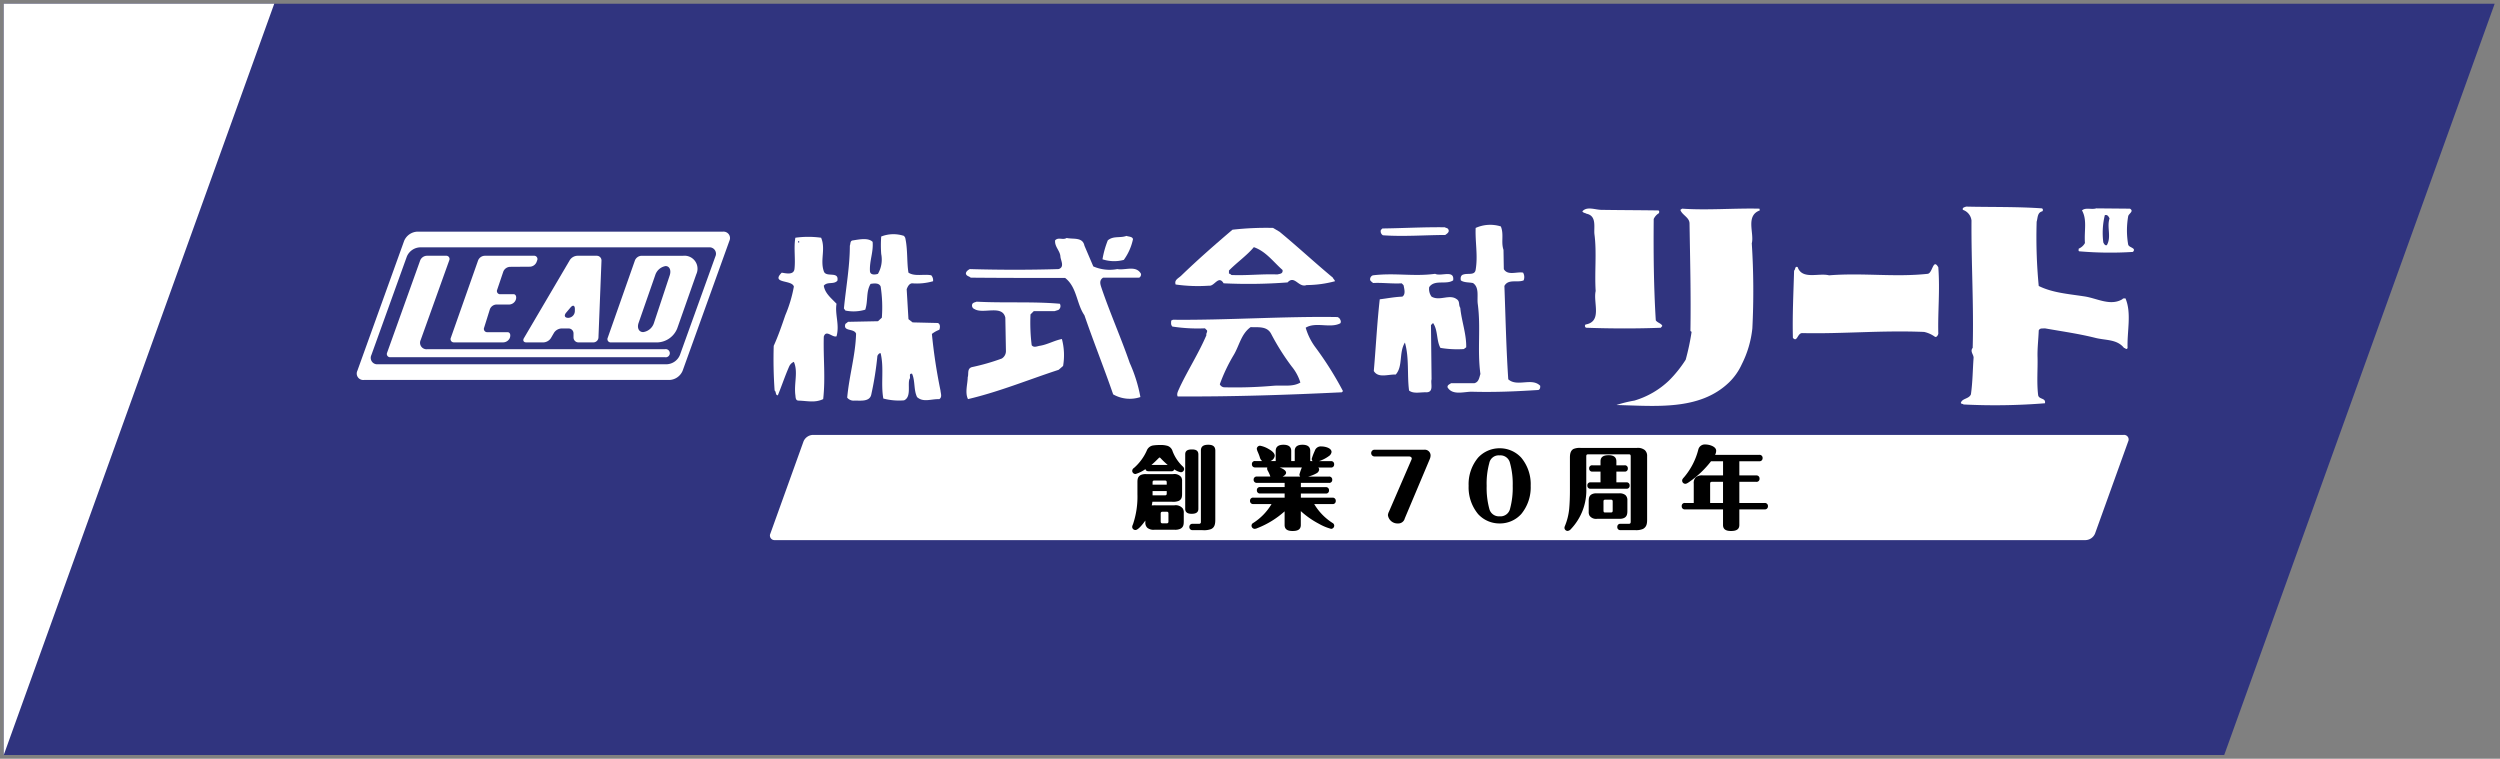 <svg xmlns="http://www.w3.org/2000/svg" width="332.793" height="101"><rect width="100%" height="100%" fill="#808080" stroke="none"/><g data-name="グループ 2798"><g data-name="グループ 2797"><path data-name="交差 2" d="M.499 100.5V.5h331.583l-36 100Z" fill="#30347f" stroke="rgba(0,0,0,0)" stroke-miterlimit="10"/><path data-name="パス 46353" d="M.5 100.5 36.506.5H.5v100Z" fill="#fff"/></g><g data-name="グループ 581"><g data-name="グループ 7" fill="#fff"><path data-name="パス 1" d="M90.869 49.354a2 2 0 0 1-1.744 1.226H48.433a.859.859 0 0 1-.861-1.226l6.225-17.289a2 2 0 0 1 1.744-1.227h40.691a.859.859 0 0 1 .861 1.227ZM55.902 32.926a1.994 1.994 0 0 0-1.744 1.226l-4.723 13.115a.857.857 0 0 0 .864 1.223h38.462a1.991 1.991 0 0 0 1.744-1.226l4.719-13.112a.857.857 0 0 0-.861-1.226Z"/><path data-name="パス 2" d="M88.513 46.487H56.864A.859.859 0 0 1 56 45.261l3.8-10.6a.43.43 0 0 0-.432-.614h-2.562a.991.991 0 0 0-.87.614l-4.4 12.276a.429.429 0 0 0 .43.613h36.546a.543.543 0 1 0 0-1.064"/><path data-name="パス 3" d="M84.522 34.662a.989.989 0 0 1 .868-.614h5.558a1.731 1.731 0 0 1 1.741 2.457l-2.545 7.232a2.964 2.964 0 0 1-2.6 1.843h-6.209a.434.434 0 0 1-.436-.616Zm4.629 1.995c.225-.682-.022-1.238-.549-1.238a1.759 1.759 0 0 0-1.386 1.23l-2.206 6.329c-.235.675.036 1.231.606 1.231a1.761 1.761 0 0 0 1.443-1.237Z"/><path data-name="パス 4" d="M79.665 44.93a.684.684 0 0 1-.679.649h-1.99a.654.654 0 0 1-.651-.652v-.55a.654.654 0 0 0-.652-.652h-.957a1.261 1.261 0 0 0-.979.56l-.428.732a1.266 1.266 0 0 1-.981.562h-2.287c-.359 0-.5-.254-.321-.562l6.12-10.408a1.262 1.262 0 0 1 .982-.562h2.6a.624.624 0 0 1 .626.651Zm-3.14-3.776c.007-.508-.255-.607-.581-.219l-.573.677c-.325.388-.206.7.273.7a.912.912 0 0 0 .878-.921Z"/><path data-name="パス 5" d="M66.617 39.165a.426.426 0 0 1-.428-.612l.816-2.416a1.011 1.011 0 0 1 .875-.616l2.678-.019a1 1 0 0 0 .868-.619l.079-.222a.433.433 0 0 0-.435-.614h-6.558a.989.989 0 0 0-.867.614l-3.629 10.3a.433.433 0 0 0 .436.614h6.558a.987.987 0 0 0 .867-.614v-.012c.118-.34.039-.73-.321-.73h-2.667a.438.438 0 0 1-.439-.616l.765-2.446a.976.976 0 0 1 .862-.619h1.716a.976.976 0 0 0 .861-.616l.01-.03c.117-.339.035-.733-.324-.733Z"/><path data-name="パス 6" d="M282.943 39.723c-.158 0-.317-.038-.435.118-1.615.945-3.39-.156-5.087-.392-2.049-.317-4.219-.474-6.031-1.382a68.174 68.174 0 0 1-.276-8.555c.158-.512.079-1.223.749-1.38a.243.243 0 0 0-.039-.394c-3.312-.236-6.9-.156-10.093-.236-.2.08-.553.118-.435.435a1.692 1.692 0 0 1 1.144 1.417c-.039 5.758.315 11.239.159 16.956-.4.473.156.909.118 1.339-.118 1.579-.118 3.194-.355 4.851-.277.63-1.185.512-1.342 1.142.08.159.236.08.356.2a83.227 83.227 0 0 0 10.842-.16c.159-.749-.827-.473-.908-1.1-.2-1.7-.038-3.431-.077-4.967-.039-1.262.118-2.446.158-3.628.158-.356.552-.236.827-.277 2.247.4 4.493.711 6.7 1.264 1.38.353 2.879.156 3.825 1.34.159 0 .355.315.474 0-.08-2.206.552-4.616-.276-6.585"/><path data-name="パス 7" d="m223.92 27.775-.235.158c.2.67 1.182.986 1.22 1.774.079 5.048.2 9.581.12 14.353l.156.117a32.218 32.218 0 0 1-.786 3.708 16.244 16.244 0 0 1-2.209 2.759 11.34 11.34 0 0 1-4.613 2.679 16.645 16.645 0 0 0-2.4.592c5.164.117 11.037.789 14.982-3a7.9 7.9 0 0 0 1.694-2.4 13.747 13.747 0 0 0 1.42-4.811 99.308 99.308 0 0 0-.077-11.316c.353-1.34-.868-3.667 1.064-4.376l-.039-.236c-3.393-.079-6.979.236-10.292 0"/><path data-name="パス 8" d="M283.296 32.547a10.9 10.9 0 0 1 0-3.744c.041-.356.829-.673.238-1.026l-4.494-.041c-.591.2-1.42-.156-1.891.277.709 1.261.273 2.682.393 4.337a1.686 1.686 0 0 1-.829.749c0 .118-.079.317.079.355a47.654 47.654 0 0 0 7.137.08c.512-.552-.553-.552-.632-.986m-2.838.079c-.235.12-.394-.2-.471-.355a9.961 9.961 0 0 1 .2-3.628c.355-.118.514.2.63.435-.392 1.143.277 2.444-.355 3.547"/><path data-name="パス 9" d="m221.081 43.625.2-.233c-.12-.356-.632-.4-.868-.753-.276-4.493-.315-9.027-.276-13.483a1.721 1.721 0 0 1 .711-.788c0-.117.079-.276-.08-.354-2.4-.039-5.087-.039-7.569-.079-.867 0-1.933-.514-2.564.2.158.238.394.2.553.317 1.417.276.945 1.852 1.064 2.759.314 2.365 0 5.047.159 7.529-.355 1.541.908 4.064-1.341 4.457-.159.12-.08.433.118.433 3.429.12 6.822.12 9.9 0"/><path data-name="パス 10" d="M200.775 50.485c-.276-4.178-.353-8.08-.514-12.419.514-.985 1.776-.393 2.562-.747a1.17 1.17 0 0 0-.076-1.027c-.83-.157-2.05.435-2.564-.473l-.041-2.562c-.353-1.026.079-2.05-.353-3.114a4.716 4.716 0 0 0-3.353.2c-.077 1.893.317 3.667 0 5.56-.117.791-.984.435-1.615.633-.355.077-.433.43-.355.788.435.312 1.064.236 1.617.355.868.591.514 1.814.63 2.759.433 3.193-.079 6.111.355 9.346-.156.47-.2 1.062-.788 1.223h-3.114c-.2.153-.514.233-.474.549.67 1.144 2.249.553 3.312.591 3 .079 5.717-.038 8.792-.234.236-.12.236-.317.236-.553-1.1-1.145-3.075.2-4.258-.87"/><path data-name="パス 11" d="M184.098 31.32c2.761.2 5.717-.039 8.28-.039.238-.159.592-.394.436-.709-.08-.238-.317-.2-.476-.317-2.64-.039-5.558.12-8.319.159l-.2.2a.616.616 0 0 0 .276.709"/><path data-name="パス 12" d="M160.949 38.028c.712.118 1.264-1.459 1.933-.315a68.57 68.57 0 0 0 8.516-.118c.946-1.026 1.461.749 2.523.353a14.891 14.891 0 0 0 3.787-.511c-.039-.2-.238-.317-.279-.476-2.638-2.2-4.57-4.019-7.095-6.108l-.868-.515a40.168 40.168 0 0 0-5.4.24c-2.365 2.009-4.614 3.981-6.861 6.149-.393.355-.908.552-.709 1.144a21.079 21.079 0 0 0 4.454.158m2.644-2.012c.986-1.024 2.4-2.011 3.312-3.115 1.615.553 2.64 2.011 3.823 3.037.077.514-.356.514-.709.594-1.971-.08-3.9.158-6.073.077-.118-.039-.2-.236-.353-.158Z"/><path data-name="パス 13" d="M124.05 44.455a3.544 3.544 0 0 1 .986-.553c.12-.276.158-.786-.2-.906l-3.352-.08-.553-.43-.236-3.984c.118-.317.317-.749.711-.788a7.845 7.845 0 0 0 2.8-.277.992.992 0 0 0-.238-.789c-.946-.2-2.208.2-3.037-.355-.236-1.418-.079-3.115-.433-4.65l-.156-.238a4.462 4.462 0 0 0-3.037.079 15.3 15.3 0 0 0 0 2.328 3.8 3.8 0 0 1-.435 2.641c-.353.118-1.023.2-1.064-.356-.077-1.379.474-2.523.355-3.9-.591-.592-1.814-.315-2.6-.2-.433.038-.315.433-.433.709 0 2.759-.514 5.56-.789 8.358l.2.276a5.4 5.4 0 0 0 2.641-.117c.394-1.183.079-2.369.708-3.432.474-.077 1.144-.159 1.343.356a18.222 18.222 0 0 1 .158 4.14l-.514.473-3.981.08-.355.276c-.356 1.064 1.144.55 1.42 1.3-.08 2.877-.906 5.52-1.183 8.516a1.093 1.093 0 0 0 .986.392c.827 0 1.971.159 2.206-.747a43.153 43.153 0 0 0 .829-5.2c.077-.156.235-.4.433-.356.473 2.012 0 4.022.355 6.031a8.219 8.219 0 0 0 2.761.24c.986-.434.471-2.053.709-2.8.236-.277-.159-.787.355-.747.432.947.2 2.168.67 3.115.829.747 1.855.236 2.958.273.4-.273.2-.709.158-1.142a71.328 71.328 0 0 1-1.144-7.53"/><path data-name="パス 14" d="M149.598 34.597a7.224 7.224 0 0 0 1.223-2.761c-.079-.355-.552-.314-.868-.433-.867.315-1.732-.039-2.485.592a12.2 12.2 0 0 0-.708 2.521 4.954 4.954 0 0 0 2.838.08"/><path data-name="パス 15" d="M111.355 40.433c-.708-.749-1.538-1.38-1.694-2.4.471-.592 1.34-.12 1.812-.67.236-1.343-1.536-.356-1.812-1.262-.514-1.5.276-2.958-.356-4.455a12.44 12.44 0 0 0-3.429 0c-.238 1.377.039 2.8-.12 4.178-.118.827-1.143.553-1.694.473-1.5 1.5 1.378.908 1.615 1.855a17.76 17.76 0 0 1-1.144 3.823c-.471 1.379-.946 2.762-1.537 4.061a59.092 59.092 0 0 0 .12 5.953c.236.158.077.633.43.633.515-1.262.947-2.565 1.5-3.825a1.217 1.217 0 0 1 .63-.63c.592 1.339 0 2.876.2 4.414.039.277 0 .747.433.747 1.221.041 2.167.317 3.272-.2.317-2.878 0-5.44.08-8.319.317-.986 1.143.16 1.694-.039.435-1.537-.238-2.916 0-4.335m-4.969-8.163h-.155v-.159h.155Z"/><path data-name="パス 16" d="M146.839 36.961h4.811a.5.5 0 0 0 .236-.512c-.67-1.182-2.09-.433-3.155-.63a5.467 5.467 0 0 1-3.194-.355l-1.18-2.759c-.236-1.183-1.5-.827-2.367-1.026-.512.317-1.1-.158-1.538.317-.079.867.67 1.379.709 2.167.041.514.592 1.38-.236 1.656-3.7.118-7.922.118-11.827 0-.236.118-.553.354-.514.63.08.317.435.317.633.512 4.178.039 8.4.039 12.574.039 1.579 1.223 1.5 3.432 2.565 4.969 1.22 3.547 2.6 6.979 3.825 10.527a4.441 4.441 0 0 0 3.626.358 19.6 19.6 0 0 0-1.42-4.538c-1.144-3.308-2.562-6.5-3.7-9.815-.161-.514-.474-1.144.156-1.539"/><path data-name="パス 17" d="M258.025 35.584c-.709-1.262-.75.788-1.42.867-4.375.473-8.595-.159-13.128.2-1.38-.356-3.587.63-4.179-1.1-.394-.159-.276.353-.473.471-.08 2.918-.236 5.914-.158 8.952.591.67.591-.67 1.262-.633 5.361.12 10.566-.392 16.2-.156a3.82 3.82 0 0 1 1.42.629c.236.161.435-.2.473-.392-.079-2.916.236-5.716 0-8.831"/><path data-name="パス 18" d="m194.861 46.464.317-.234c.036-1.776-.633-3.552-.789-5.247-.276-.433 0-.867-.514-1.182-.946-.67-2.247.315-3.311-.314a1.708 1.708 0 0 1-.314-1.262c.708-1.065 2.285-.277 3.191-.908.2-1.461-1.615-.474-2.4-.867-2.879.392-5.325-.159-8.28.2a.55.55 0 0 0-.355.671 1.719 1.719 0 0 0 .393.356c1.065-.079 2.564.117 3.787.039.117.117.276.235.276.353.077.435.277 1.144-.2 1.421-1.064.039-2.009.235-2.994.353-.355 3.155-.514 6.35-.791 9.542.592.987 1.893.433 2.918.473.986-1.1.4-2.915 1.223-4.258.59 2.05.277 4.3.553 6.387.589.473 1.536.2 2.285.236 1.067 0 .552-1.182.711-1.735l-.08-7.214.276-.276c.67.946.436 2.365.986 3.313a13.684 13.684 0 0 0 3.115.156"/><path data-name="パス 19" d="M138.401 46.031c-.4.08-.789.276-1.065-.077a24.27 24.27 0 0 1-.158-4.1l.433-.433h2.761l.511-.16a.608.608 0 0 0 .2-.826c-3.587-.317-7.333-.08-11.08-.276-.156.079-.393.079-.553.276a.5.5 0 0 0 .277.709c1.144.711 3.706-.629 4.1 1.144l.08 4.454a1.158 1.158 0 0 1-.553.986 28.614 28.614 0 0 1-3.982 1.143c-.67.2-.394.909-.552 1.339 0 .87-.4 2.053.039 2.918 4.179-.986 8.081-2.6 12.065-3.9l.592-.512a8.443 8.443 0 0 0-.159-3.588c-1.024.2-1.932.75-2.956.906"/><path data-name="パス 20" d="M173.809 43.625c1.341-.826 3.272.12 4.611-.589.159-.236 0-.514-.158-.709l-.2-.121c-7.057-.117-14.9.433-21.922.357l-.236.117c0 .315-.079.512.156.789a22.086 22.086 0 0 0 4.338.236l.277.276c.079.236-.158.4-.079.63-.986 2.329-2.446 4.614-3.55 6.94-.156.4-.473.867-.274 1.223 7.295.039 14.548-.2 21.843-.553l.158-.158a44.592 44.592 0 0 0-3.7-5.873 8.1 8.1 0 0 1-1.262-2.565m-4.338 7.73a58.437 58.437 0 0 1-6.546.2.714.714 0 0 1-.55-.4 22.316 22.316 0 0 1 1.852-3.9c.75-1.259.986-2.8 2.249-3.708 1.023.041 2.167-.153 2.72.87a31.167 31.167 0 0 0 2.759 4.378 6.223 6.223 0 0 1 1.144 2.129c-1.065.63-2.4.314-3.628.433"/></g><path data-name="パス 46431" d="M278.885 71.028a1.417 1.417 0 0 1-1.237.869H103.161a.609.609 0 0 1-.611-.869l4.411-12.265a1.415 1.415 0 0 1 1.237-.87h174.49a.609.609 0 0 1 .611.87Z" fill="#fff"/><path data-name="パス 46433" d="M161.78 59.972c-.012-.6-.4-.768-.936-.768s-.984.144-.984.768v9.492a.23.23 0 0 1-.26.264h-.832a.4.4 0 0 0-.444.408.4.4 0 0 0 .444.432h1.248a2.721 2.721 0 0 0 1.184-.132c.528-.228.576-.756.576-1.272Zm-9.3 2.472c.048.228.228.288.432.288h2.988a.382.382 0 0 0 .42-.252 2.278 2.278 0 0 0 .876.384.436.436 0 0 0 .432-.42.472.472 0 0 0-.192-.36 5.462 5.462 0 0 1-1.344-2.016 1.061 1.061 0 0 0-.648-.708 3.075 3.075 0 0 0-1.044-.12 5.88 5.88 0 0 0-.924.06 1.091 1.091 0 0 0-.828.7 6.67 6.67 0 0 1-1.692 2.288.486.486 0 0 0-.24.4.439.439 0 0 0 .444.412 4.536 4.536 0 0 0 1.32-.656Zm7.044-1.968c-.012-.528-.384-.648-.852-.648s-.9.1-.9.648v7.26c0 .528.4.66.852.66s.9-.108.9-.66Zm-6.252 1.416c.336-.276.72-.66.948-.888.072-.072.1-.1.144-.1s.108.06.144.1a10.912 10.912 0 0 0 .936.888Zm.048 5.388c.036-.168.06-.324.084-.492h2.568a2.025 2.025 0 0 0 .928-.108c.432-.2.456-.576.456-.984v-1.632a.982.982 0 0 0-.12-.552 1.149 1.149 0 0 0-1.068-.4h-3.616a1.615 1.615 0 0 0-.672.108c-.48.24-.468.648-.468 1.1v1.46a11.462 11.462 0 0 1-.6 4.032.832.832 0 0 0-.1.336.434.434 0 0 0 .432.408c.4 0 1.092-.936 1.32-1.26v.264a.914.914 0 0 0 .276.708 1.325 1.325 0 0 0 .924.252h2.716a1.628 1.628 0 0 0 .72-.12c.456-.216.48-.6.48-1.032v-1.092a1.012 1.012 0 0 0-.132-.588 1.2 1.2 0 0 0-1.128-.42h-2.4a5.008 5.008 0 0 0-.6.012Zm.108-2.76v-.312c0-.18.06-.24.252-.24h1.38c.18 0 .252.06.252.24v.312Zm0 .852h1.884v.328c0 .18-.072.24-.252.24h-1.632Zm1.344 4.296c-.18 0-.264-.06-.264-.252v-1.044c0-.192.084-.252.264-.252h.552c.168 0 .216.1.216.252v1.044c0 .192-.084.252-.264.252Zm19.644-8.292V60.02c0-.636-.48-.816-1.032-.816s-1.032.18-1.032.816v1.356h-.468V60.02c0-.636-.48-.816-1.032-.816s-1.032.18-1.032.816v1.356h-.72a.856.856 0 0 0 .588-.7c0-.384-.42-.684-.864-.936a3.406 3.406 0 0 0-1.092-.408.436.436 0 0 0-.432.42 1.766 1.766 0 0 0 .132.408c.1.228.192.456.264.684a.992.992 0 0 0 .312.528h-.924a.388.388 0 0 0-.432.42.4.4 0 0 0 .432.432h1.616a.608.608 0 0 0-.024.156.571.571 0 0 0 .084.276 4.545 4.545 0 0 1 .348.78h-1.784a.4.4 0 0 0-.444.42.4.4 0 0 0 .444.42h3.684v.564h-3.252a.392.392 0 0 0-.444.42.4.4 0 0 0 .444.432h3.252v.552h-4.164a.4.4 0 0 0-.444.42.4.4 0 0 0 .444.432h2.424a7.562 7.562 0 0 1-2.448 2.524.4.4 0 0 0-.22.36.431.431 0 0 0 .408.42 1 1 0 0 0 .372-.1 11.877 11.877 0 0 0 3.624-2.232v1.816c0 .648.492.8 1.056.8s1.1-.12 1.1-.8v-1.848a11.427 11.427 0 0 0 2.396 1.68 6.838 6.838 0 0 0 1.644.684.431.431 0 0 0 .408-.42.4.4 0 0 0-.216-.36 7.562 7.562 0 0 1-2.448-2.52h2.424a.392.392 0 0 0 .444-.42.4.4 0 0 0-.444-.432h-4.2V65.7h3.312a.388.388 0 0 0 .432-.42.392.392 0 0 0-.432-.432h-3.312v-.568h3.732a.389.389 0 0 0 .444-.408.4.4 0 0 0-.444-.432h-2.76a4.252 4.252 0 0 0 1.116-.44.636.636 0 0 0 .348-.5.364.364 0 0 0-.12-.264h1.68a.388.388 0 0 0 .432-.42.392.392 0 0 0-.432-.432h-1.584a4.555 4.555 0 0 0 1.3-.66.794.794 0 0 0 .372-.552c0-.564-.924-.744-1.344-.744a.838.838 0 0 0-.888.588 7.441 7.441 0 0 0-.408 1.068.473.473 0 0 0 .12.3Zm-1.116.852a6.8 6.8 0 0 0-.324.936.453.453 0 0 0 .1.276h-2.332c.192-.1.456-.276.456-.516 0-.348-.588-.6-.864-.7Zm17.016-1.092a1.3 1.3 0 0 0 .12-.516.771.771 0 0 0-.828-.756h-6.624a.448.448 0 0 0-.456.456.446.446 0 0 0 .456.444h4.584c.168 0 .36.084.36.276a.541.541 0 0 1-.06.2L184.9 68.1a1.3 1.3 0 0 0-.144.468 1.281 1.281 0 0 0 1.344 1.112.88.88 0 0 0 .9-.672Zm9.312-1.464a3.886 3.886 0 0 0-2.868 1.248 5.507 5.507 0 0 0-1.26 3.756 5.567 5.567 0 0 0 1.26 3.756 3.842 3.842 0 0 0 2.868 1.248 3.824 3.824 0 0 0 2.872-1.248 5.567 5.567 0 0 0 1.26-3.756 5.507 5.507 0 0 0-1.26-3.756 3.867 3.867 0 0 0-2.872-1.248Zm0 .948a1.3 1.3 0 0 1 1.38 1.02 10.416 10.416 0 0 1 .36 3.036 10.646 10.646 0 0 1-.348 3.024 1.307 1.307 0 0 1-1.392 1.032 1.318 1.318 0 0 1-1.38-1.02 10.68 10.68 0 0 1-.348-3.036 10.279 10.279 0 0 1 .348-3.024 1.275 1.275 0 0 1 1.38-1.032Zm9.492 9.804a7.483 7.483 0 0 0 2.04-5.532v-4.128c0-.228.06-.288.3-.288h5.328c.228 0 .288.06.288.288v8.7c0 .18-.072.264-.252.264h-1.1a.385.385 0 0 0-.432.408.387.387 0 0 0 .432.432h1.92a2.309 2.309 0 0 0 1.064-.156c.5-.276.552-.732.552-1.248v-8.436a1.017 1.017 0 0 0-.312-.816 1.48 1.48 0 0 0-1.048-.288h-7.5a2.16 2.16 0 0 0-.948.144c-.408.24-.468.684-.468 1.176v4.3c0 .84-.024 1.68-.1 2.52a8.029 8.029 0 0 1-.556 2.228.825.825 0 0 0-.072.252.428.428 0 0 0 .42.432.674.674 0 0 0 .444-.252Zm3.936-6.216h-1.308a.392.392 0 0 0-.444.42.4.4 0 0 0 .444.432h4.752a.388.388 0 0 0 .432-.42.392.392 0 0 0-.432-.432h-1.332V62.78h1.092a.388.388 0 0 0 .432-.42.388.388 0 0 0-.432-.42h-1.092v-.528c0-.636-.468-.816-1.032-.816s-1.08.144-1.08.816v.528h-1.068a.389.389 0 0 0-.444.408.4.4 0 0 0 .444.432h1.068Zm3.576 2.392a.879.879 0 0 0-.264-.7 1.228 1.228 0 0 0-.84-.228h-3a1.273 1.273 0 0 0-.6.108c-.42.2-.444.588-.444.984v1.344a.982.982 0 0 0 .12.552 1.076 1.076 0 0 0 1.032.4h2.952a1.273 1.273 0 0 0 .6-.108c.42-.2.444-.588.444-.984Zm-2.988 1.62c-.156 0-.192-.108-.192-.252v-1.2c0-.18.06-.252.24-.252h.744c.18 0 .24.072.24.252v1.2c0 .18-.06.252-.24.252Zm17.892-1.26v-2.82h2.244a.392.392 0 0 0 .444-.42.4.4 0 0 0-.444-.432h-2.244V61.4h2.652a.4.4 0 0 0 .444-.42.4.4 0 0 0-.444-.432h-5.88a1.208 1.208 0 0 0 .144-.54c0-.6-.96-.84-1.428-.84a.889.889 0 0 0-.948.672 9.152 9.152 0 0 1-1.876 3.66c-.192.216-.276.312-.276.468a.42.42 0 0 0 .42.432c.12 0 .228-.048.48-.216a13.046 13.046 0 0 0 2.944-2.784h1.6v1.884h-2.7a1.325 1.325 0 0 0-.924.252 1.031 1.031 0 0 0-.276.84v2.58H224.3a.383.383 0 0 0-.432.42.392.392 0 0 0 .432.432h5.064v2.076c0 .648.492.8 1.056.8s1.116-.12 1.116-.8v-2.076h3.364a.4.4 0 0 0 .444-.42.4.4 0 0 0-.444-.432Zm-2.172 0h-1.716v-2.536c0-.228.06-.288.288-.288h1.428Z"/></g></g></svg>